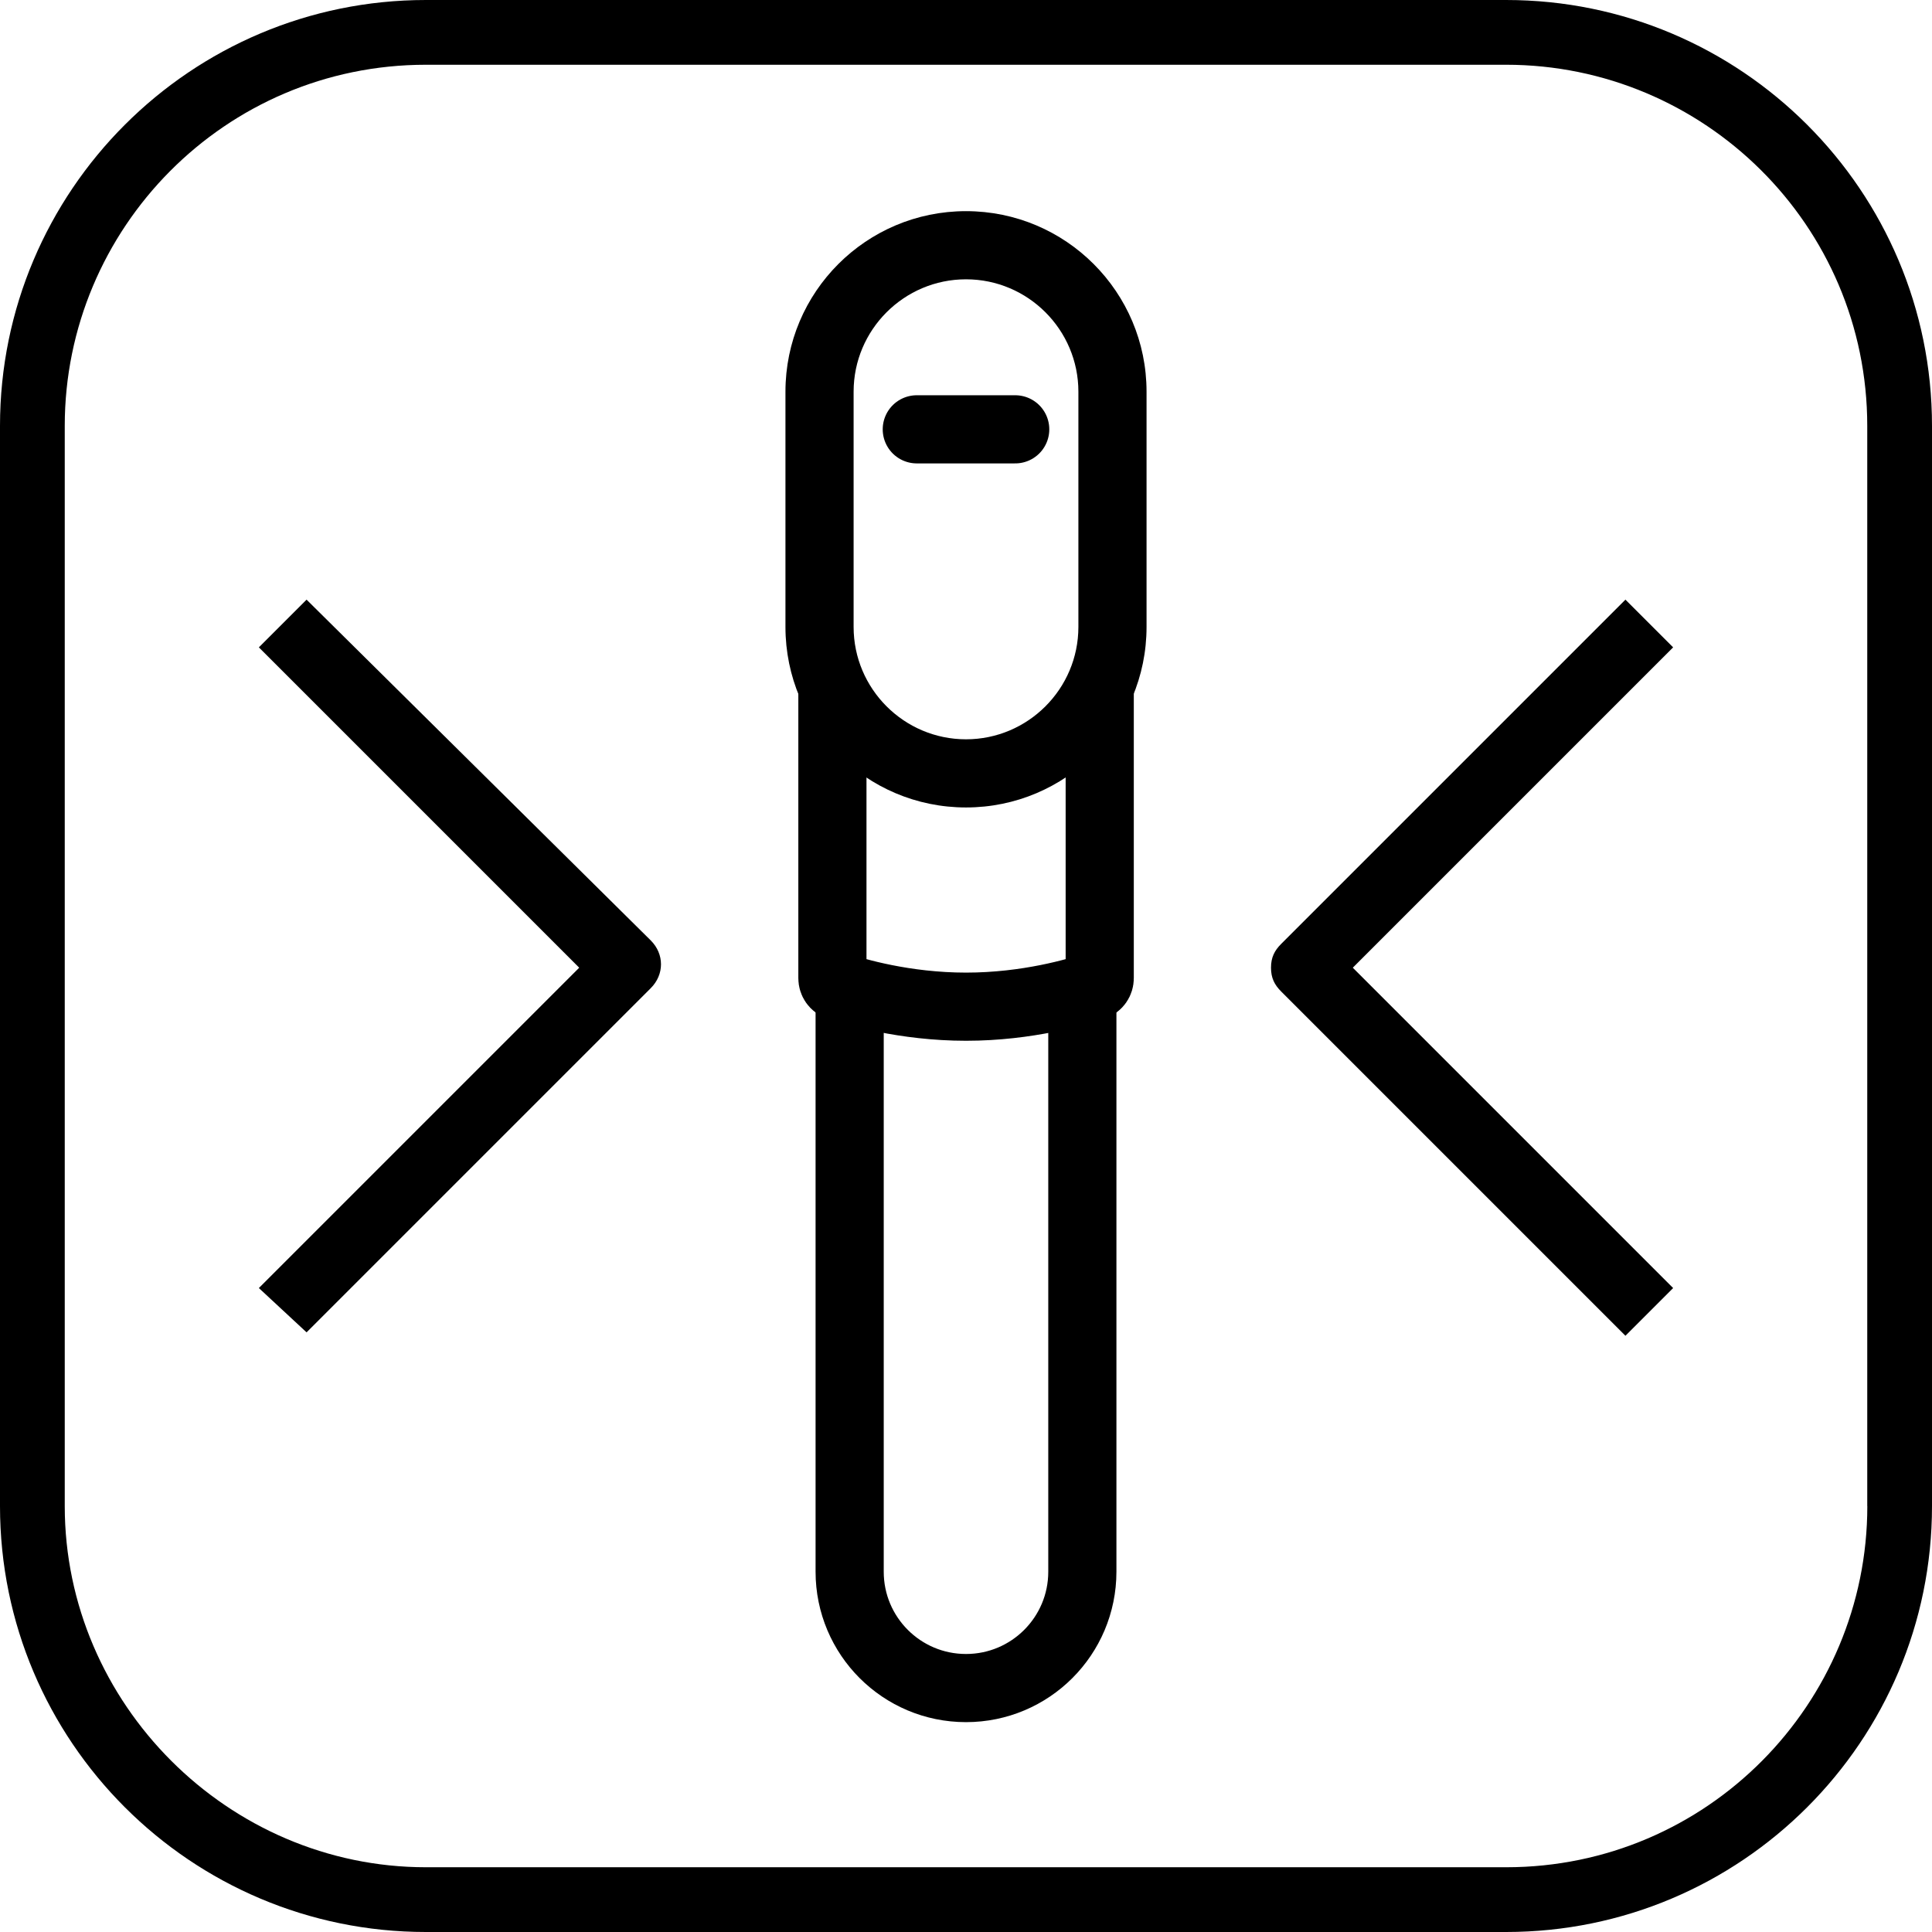 <?xml version="1.0" encoding="UTF-8"?>
<svg id="Vrstva_1" xmlns="http://www.w3.org/2000/svg" version="1.1" viewBox="0 0 28.346 28.346">
  <!-- Generator: Adobe Illustrator 29.0.0, SVG Export Plug-In . SVG Version: 2.1.0 Build 186)  -->
  <defs>
    <style>
      .st0, .st1 {
        fill: none;
        stroke: #000;
        stroke-miterlimit: 10;
        stroke-width: 1px;
      }

      .st1 {
        stroke-linecap: round;
      }
    </style>
  </defs>
  <path d="M22.097,0H6.249C2.8,0,0,2.8,0,6.249v15.848C0,25.547,2.8,28.346,6.249,28.346h15.848c3.45,0,6.249-2.8,6.249-6.249V6.249C28.346,2.8,25.547,0,22.097,0ZM27.397,22.097c0,2.9-2.35,5.299-5.299,5.299H6.249c-2.9,0-5.299-2.4-5.299-5.299V6.249C.95,3.35,3.3.95,6.249.95h15.848c2.9,0,5.299,2.35,5.299,5.299v15.848Z"/>
  <g>
    <path d="M4.498,8.798l-.7.7,4.7,4.7-4.7,4.7.7.65,5.05-5.05c.2-.2.2-.5,0-.7l-5.05-5Z"/>
    <path d="M23.848,8.798l-5.05,5.05c-.1.1-.15.2-.15.35s.05.25.15.35l5.05,5.05.7-.7-4.7-4.7,4.7-4.7-.7-.7Z"/>
  </g>
  <line class="st1" x1="14.895" y1="6.299" x2="13.451" y2="6.299"/>
  <path d="M14.173,4.098c.909,0,1.649.74,1.649,1.649v3.451c0,.909-.74,1.649-1.649,1.649s-1.649-.74-1.649-1.649v-3.451c0-.909.74-1.649,1.649-1.649M14.173,3.098c-1.463,0-2.649,1.186-2.649,2.649v3.451c0,1.463,1.186,2.649,2.649,2.649s2.649-1.186,2.649-2.649v-3.451c0-1.463-1.186-2.649-2.649-2.649h0Z"/>
  <path class="st0" d="M16.135,10.072v4.279c0,.054-.032.1-.083.118-.24.081-.975.301-1.878.301s-1.638-.22-1.878-.301c-.051-.017-.083-.064-.083-.118v-4.279"/>
  <path class="st0" d="M15.88,14.461v8.599c0,.943-.764,1.707-1.707,1.707h0c-.943,0-1.707-.764-1.707-1.707v-8.599"/>
</svg>